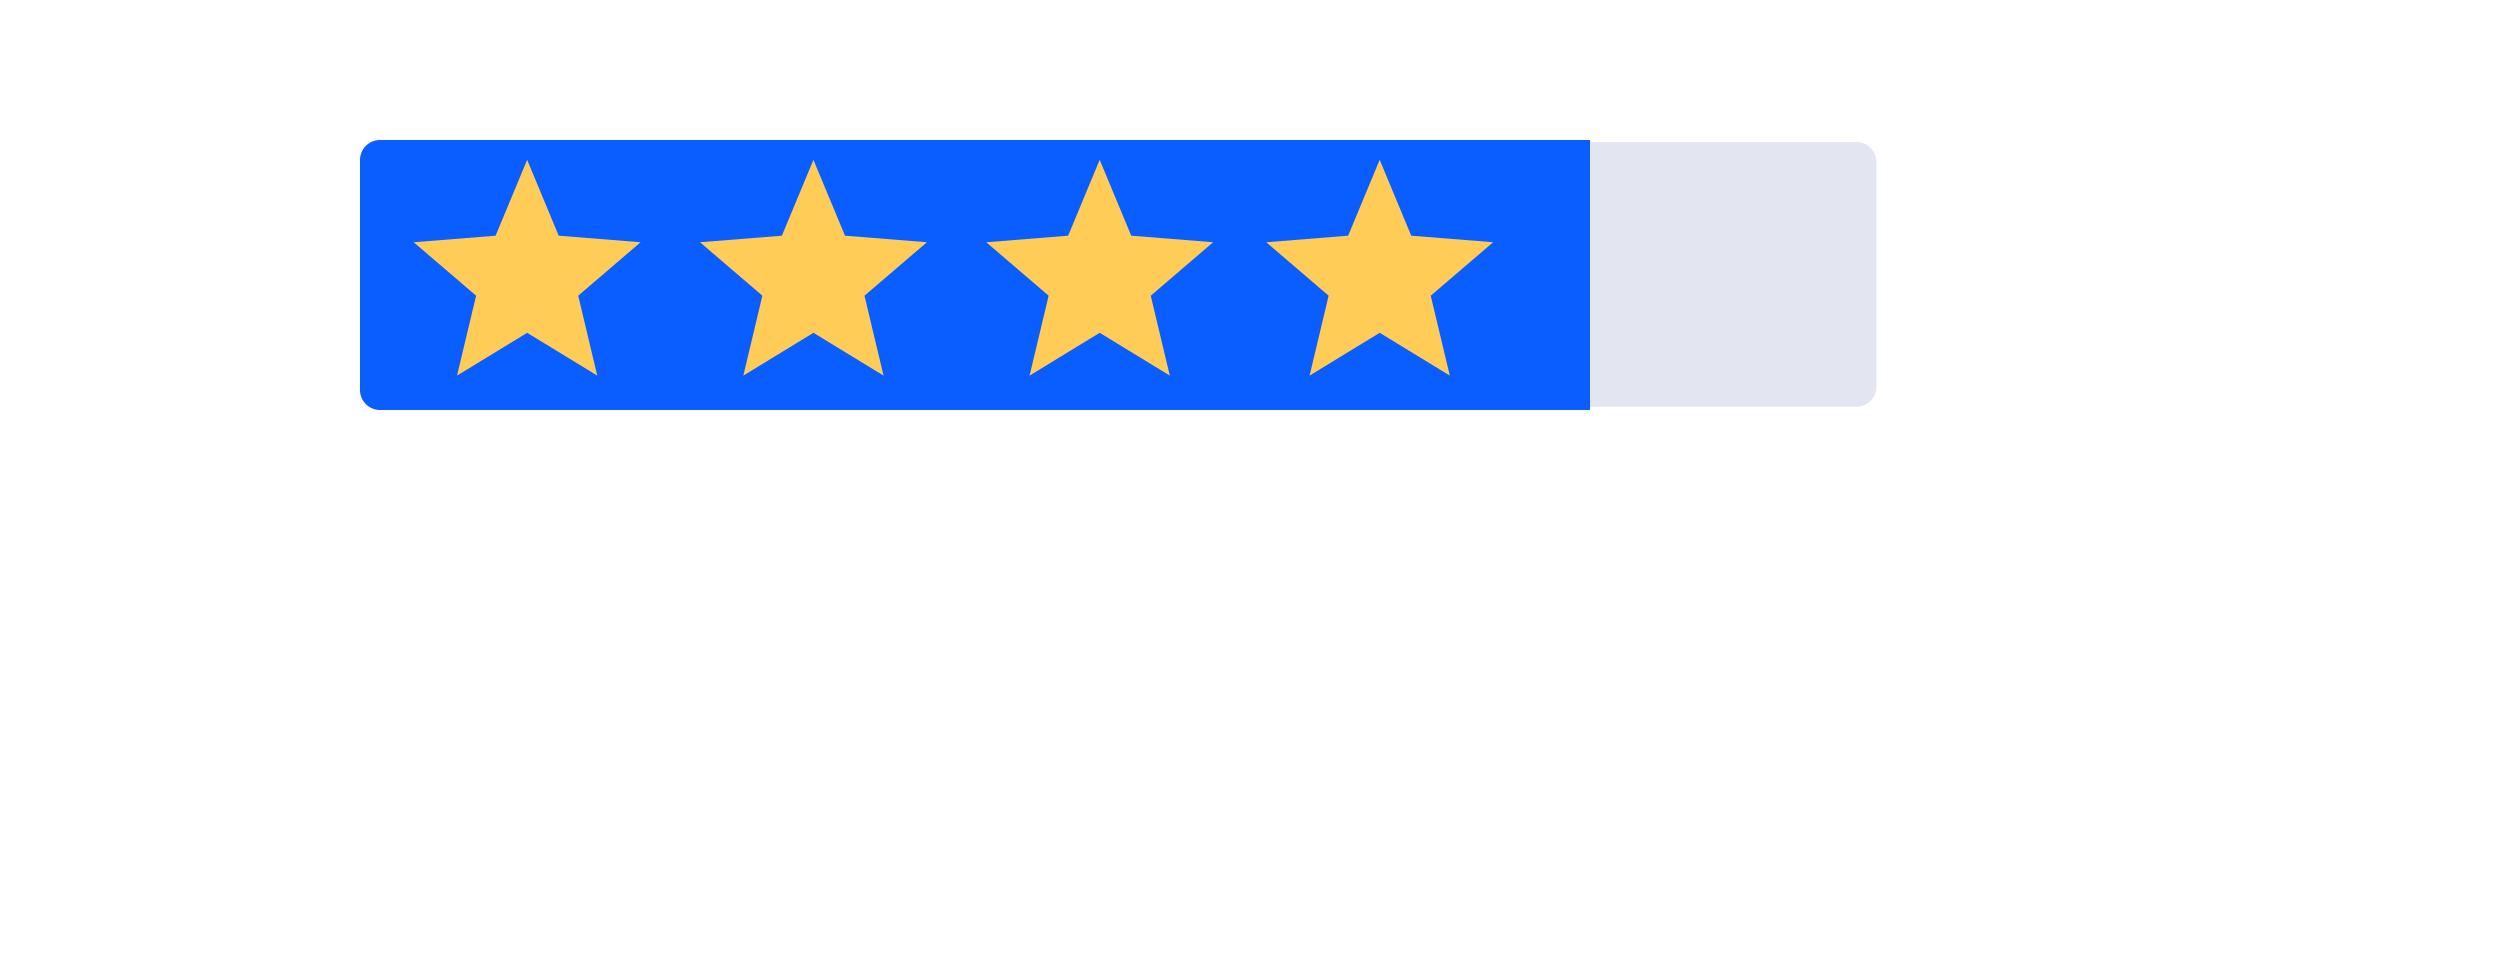 <?xml version="1.0" encoding="UTF-8"?> <svg xmlns="http://www.w3.org/2000/svg" width="250" height="96" viewBox="0 0 250 96" fill="none"> <g filter="url(#filter0_d)"> <path fill-rule="evenodd" clip-rule="evenodd" d="M28 0C23.582 0 20 3.582 20 8V48C20 52.418 23.582 56 28 56H208C212.418 56 216 52.418 216 48V35.016L229.5 27.5L216 19.984V8C216 3.582 212.418 0 208 0H28Z" fill="white"></path> </g> <path d="M36 16.204C36 15.099 36.895 14.204 38 14.204H185.64C186.745 14.204 187.64 15.099 187.64 16.204V38.681C187.64 39.785 186.745 40.681 185.64 40.681H38C36.895 40.681 36 39.785 36 38.681V16.204Z" fill="#E3E5F0"></path> <path d="M36 16C36 14.895 36.895 14 38 14H159V41H38C36.895 41 36 40.105 36 39V16Z" fill="#0A5DFF"></path> <path d="M137.969 33.279L130.957 37.561L132.864 29.569L126.625 24.225L134.814 23.569L137.969 15.982L141.124 23.569L149.314 24.225L143.074 29.569L144.981 37.561L137.969 33.279Z" fill="#FFCC57"></path> <path d="M52.715 33.279L45.703 37.561L47.61 29.569L41.371 24.225L49.56 23.569L52.715 15.982L55.87 23.569L64.06 24.225L57.821 29.569L59.727 37.561L52.715 33.279Z" fill="#FFCC57"></path> <path d="M81.344 33.279L74.332 37.561L76.239 29.569L70 24.225L78.189 23.569L81.344 15.982L84.499 23.569L92.689 24.225L86.449 29.569L88.356 37.561L81.344 33.279Z" fill="#FFCC57"></path> <path d="M109.969 33.279L102.957 37.561L104.864 29.569L98.625 24.225L106.814 23.569L109.969 15.982L113.124 23.569L121.314 24.225L115.074 29.569L116.981 37.561L109.969 33.279Z" fill="#FFCC57"></path> <defs> <filter id="filter0_d" x="0" y="0" width="249.5" height="96" filterUnits="userSpaceOnUse" color-interpolation-filters="sRGB"> <feFlood flood-opacity="0" result="BackgroundImageFix"></feFlood> <feColorMatrix in="SourceAlpha" type="matrix" values="0 0 0 0 0 0 0 0 0 0 0 0 0 0 0 0 0 0 127 0" result="hardAlpha"></feColorMatrix> <feOffset dy="20"></feOffset> <feGaussianBlur stdDeviation="10"></feGaussianBlur> <feColorMatrix type="matrix" values="0 0 0 0 0.169 0 0 0 0 0.18 0 0 0 0 0.204 0 0 0 0.26 0"></feColorMatrix> <feBlend mode="normal" in2="BackgroundImageFix" result="effect1_dropShadow"></feBlend> <feBlend mode="normal" in="SourceGraphic" in2="effect1_dropShadow" result="shape"></feBlend> </filter> </defs> </svg> 